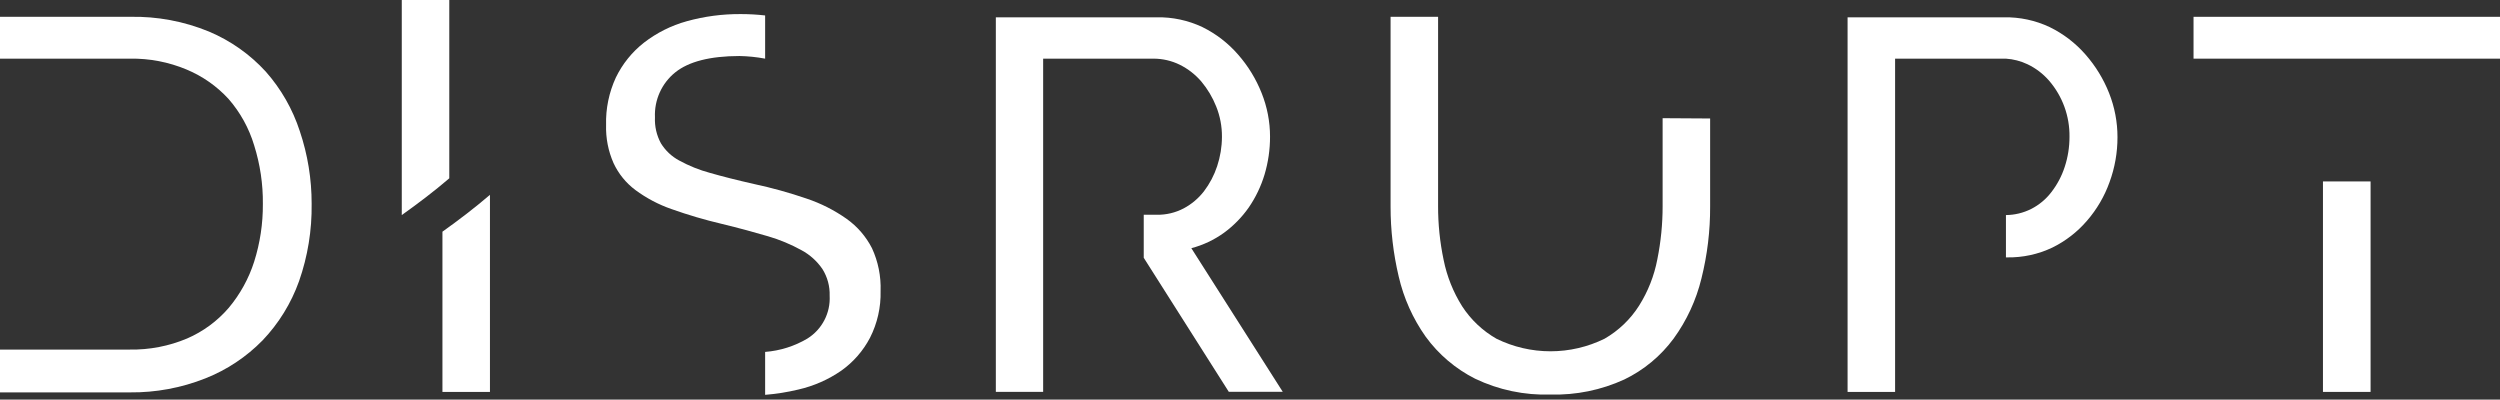 <svg width="244" height="39" viewBox="0 0 244 39" fill="none" xmlns="http://www.w3.org/2000/svg">
<rect x="0" y="0" width="244" height="39" fill="#333333" stroke="none"/>
<g clip-path="url(#clip0)">
<path d="M29.262 12.804C28.565 10.66 27.435 8.682 25.942 6.993C24.398 5.305 22.507 3.971 20.398 3.082C17.955 2.077 15.331 1.586 12.69 1.641H0V5.724H12.69C14.581 5.692 16.459 6.053 18.204 6.783C19.759 7.43 21.156 8.407 22.297 9.646C23.448 10.963 24.303 12.512 24.806 14.187C25.389 16.039 25.676 17.971 25.656 19.912C25.669 21.821 25.382 23.721 24.806 25.541C24.279 27.189 23.436 28.718 22.326 30.044C21.213 31.339 19.82 32.364 18.252 33.04C16.483 33.784 14.579 34.151 12.661 34.118H4.637H0V38.297H12.69C15.203 38.321 17.698 37.858 20.036 36.933C22.14 36.103 24.045 34.838 25.627 33.221C27.204 31.568 28.417 29.601 29.186 27.449C30.036 25.022 30.452 22.464 30.416 19.893C30.421 17.483 30.031 15.088 29.262 12.804Z" fill="white"/>
<path d="M43.182 38.25H47.819V19.015C46.34 20.284 44.776 21.477 43.182 22.612V38.25Z" fill="white"/>
<path d="M39.213 0V20.99C40.807 19.855 42.371 18.672 43.85 17.403V0H39.213Z" fill="white"/>
<path d="M85.105 24.224C84.523 23.086 83.676 22.104 82.634 21.362C81.431 20.513 80.11 19.844 78.713 19.378C77.031 18.803 75.317 18.328 73.58 17.956C71.929 17.584 70.508 17.221 69.305 16.878C68.256 16.595 67.244 16.188 66.29 15.666C65.557 15.275 64.942 14.695 64.506 13.987C64.084 13.21 63.883 12.332 63.924 11.449C63.887 10.613 64.047 9.78 64.392 9.018C64.737 8.255 65.256 7.584 65.909 7.06C67.225 6.005 69.312 5.473 72.168 5.467C73.01 5.483 73.849 5.569 74.677 5.725V1.508C73.885 1.418 73.089 1.374 72.292 1.374C70.516 1.362 68.746 1.596 67.035 2.07C65.519 2.489 64.1 3.199 62.856 4.16C61.692 5.071 60.752 6.236 60.108 7.566C59.437 9.018 59.111 10.604 59.154 12.203C59.117 13.479 59.364 14.746 59.879 15.914C60.362 16.956 61.097 17.86 62.016 18.548C63.092 19.343 64.282 19.971 65.546 20.408C67.15 20.979 68.784 21.459 70.441 21.849C72.13 22.259 73.637 22.669 74.963 23.061C76.101 23.394 77.198 23.851 78.236 24.425C79.05 24.864 79.747 25.493 80.268 26.257C80.757 27.035 81.003 27.942 80.974 28.861C81.019 29.688 80.842 30.511 80.461 31.246C80.08 31.981 79.509 32.6 78.808 33.04C77.55 33.787 76.136 34.234 74.677 34.347V38.536C75.767 38.448 76.848 38.276 77.911 38.021C79.419 37.678 80.848 37.05 82.119 36.17C83.29 35.336 84.248 34.238 84.914 32.964C85.631 31.553 85.985 29.986 85.945 28.404C85.996 26.964 85.709 25.532 85.105 24.224Z" fill="white"/>
<path d="M116.275 24.224C117.417 23.924 118.494 23.416 119.453 22.726C120.39 22.04 121.209 21.206 121.876 20.255C122.555 19.267 123.076 18.179 123.422 17.03C123.778 15.832 123.958 14.588 123.956 13.338C123.956 11.88 123.677 10.436 123.135 9.083C122.59 7.707 121.812 6.436 120.836 5.324C119.865 4.207 118.681 3.296 117.354 2.643C115.959 1.984 114.431 1.658 112.888 1.689H97.194V38.249H101.811V5.724H112.583C113.469 5.724 114.344 5.926 115.14 6.316C115.951 6.717 116.671 7.279 117.258 7.966C117.864 8.693 118.35 9.511 118.699 10.39C119.079 11.333 119.27 12.341 119.262 13.357C119.259 14.33 119.101 15.296 118.794 16.219C118.503 17.102 118.068 17.93 117.506 18.671C116.971 19.362 116.294 19.932 115.522 20.341C114.718 20.761 113.823 20.974 112.917 20.961H111.629V25.159L119.93 38.24H125.196L116.275 24.224Z" fill="white"/>
<path d="M162.272 11.535V20.122C162.273 21.862 162.101 23.597 161.757 25.303C161.452 26.912 160.846 28.449 159.973 29.835C159.128 31.166 157.972 32.273 156.605 33.059C154.963 33.866 153.158 34.286 151.329 34.286C149.499 34.286 147.694 33.866 146.053 33.059C144.7 32.285 143.552 31.199 142.704 29.892C141.834 28.509 141.223 26.98 140.9 25.379C140.534 23.641 140.352 21.869 140.357 20.093V1.641H135.72V20.151C135.717 22.451 135.983 24.743 136.512 26.982C136.999 29.094 137.893 31.09 139.145 32.859C140.405 34.591 142.06 35.998 143.973 36.962C146.268 38.06 148.795 38.59 151.338 38.507C153.817 38.574 156.278 38.071 158.532 37.038C160.44 36.117 162.093 34.745 163.35 33.04C164.626 31.282 165.546 29.293 166.06 27.182C166.635 24.883 166.92 22.521 166.909 20.151V11.564L162.272 11.535Z" fill="white"/>
<path d="M205.846 9.083C205.301 7.707 204.523 6.436 203.546 5.324C202.57 4.206 201.379 3.294 200.045 2.643C198.65 1.985 197.122 1.659 195.58 1.689H180.324V38.25H184.961V25.102V20.99V5.725H195.322H195.78C196.508 5.772 197.22 5.957 197.879 6.269C198.685 6.652 199.402 7.198 199.988 7.871C201.302 9.394 202.012 11.346 201.982 13.357C201.984 14.356 201.826 15.348 201.514 16.296C201.226 17.182 200.787 18.011 200.217 18.748C199.689 19.442 199.011 20.007 198.232 20.399C197.471 20.781 196.632 20.983 195.78 20.99V25.121H195.895C197.418 25.147 198.926 24.82 200.302 24.167C201.601 23.529 202.757 22.633 203.699 21.534C204.657 20.427 205.401 19.153 205.893 17.775C206.408 16.369 206.67 14.883 206.666 13.386C206.668 11.913 206.389 10.453 205.846 9.083Z" fill="white"/>
<path d="M226.721 17.708V38.25H231.368V17.708H226.721ZM214.089 1.641V5.725H244V1.641H214.089Z" fill="white"/>
</g>
<defs>
<clipPath id="clip0">
<rect width="244" height="38.526" fill="white"/>
</clipPath>
</defs>
</svg>
